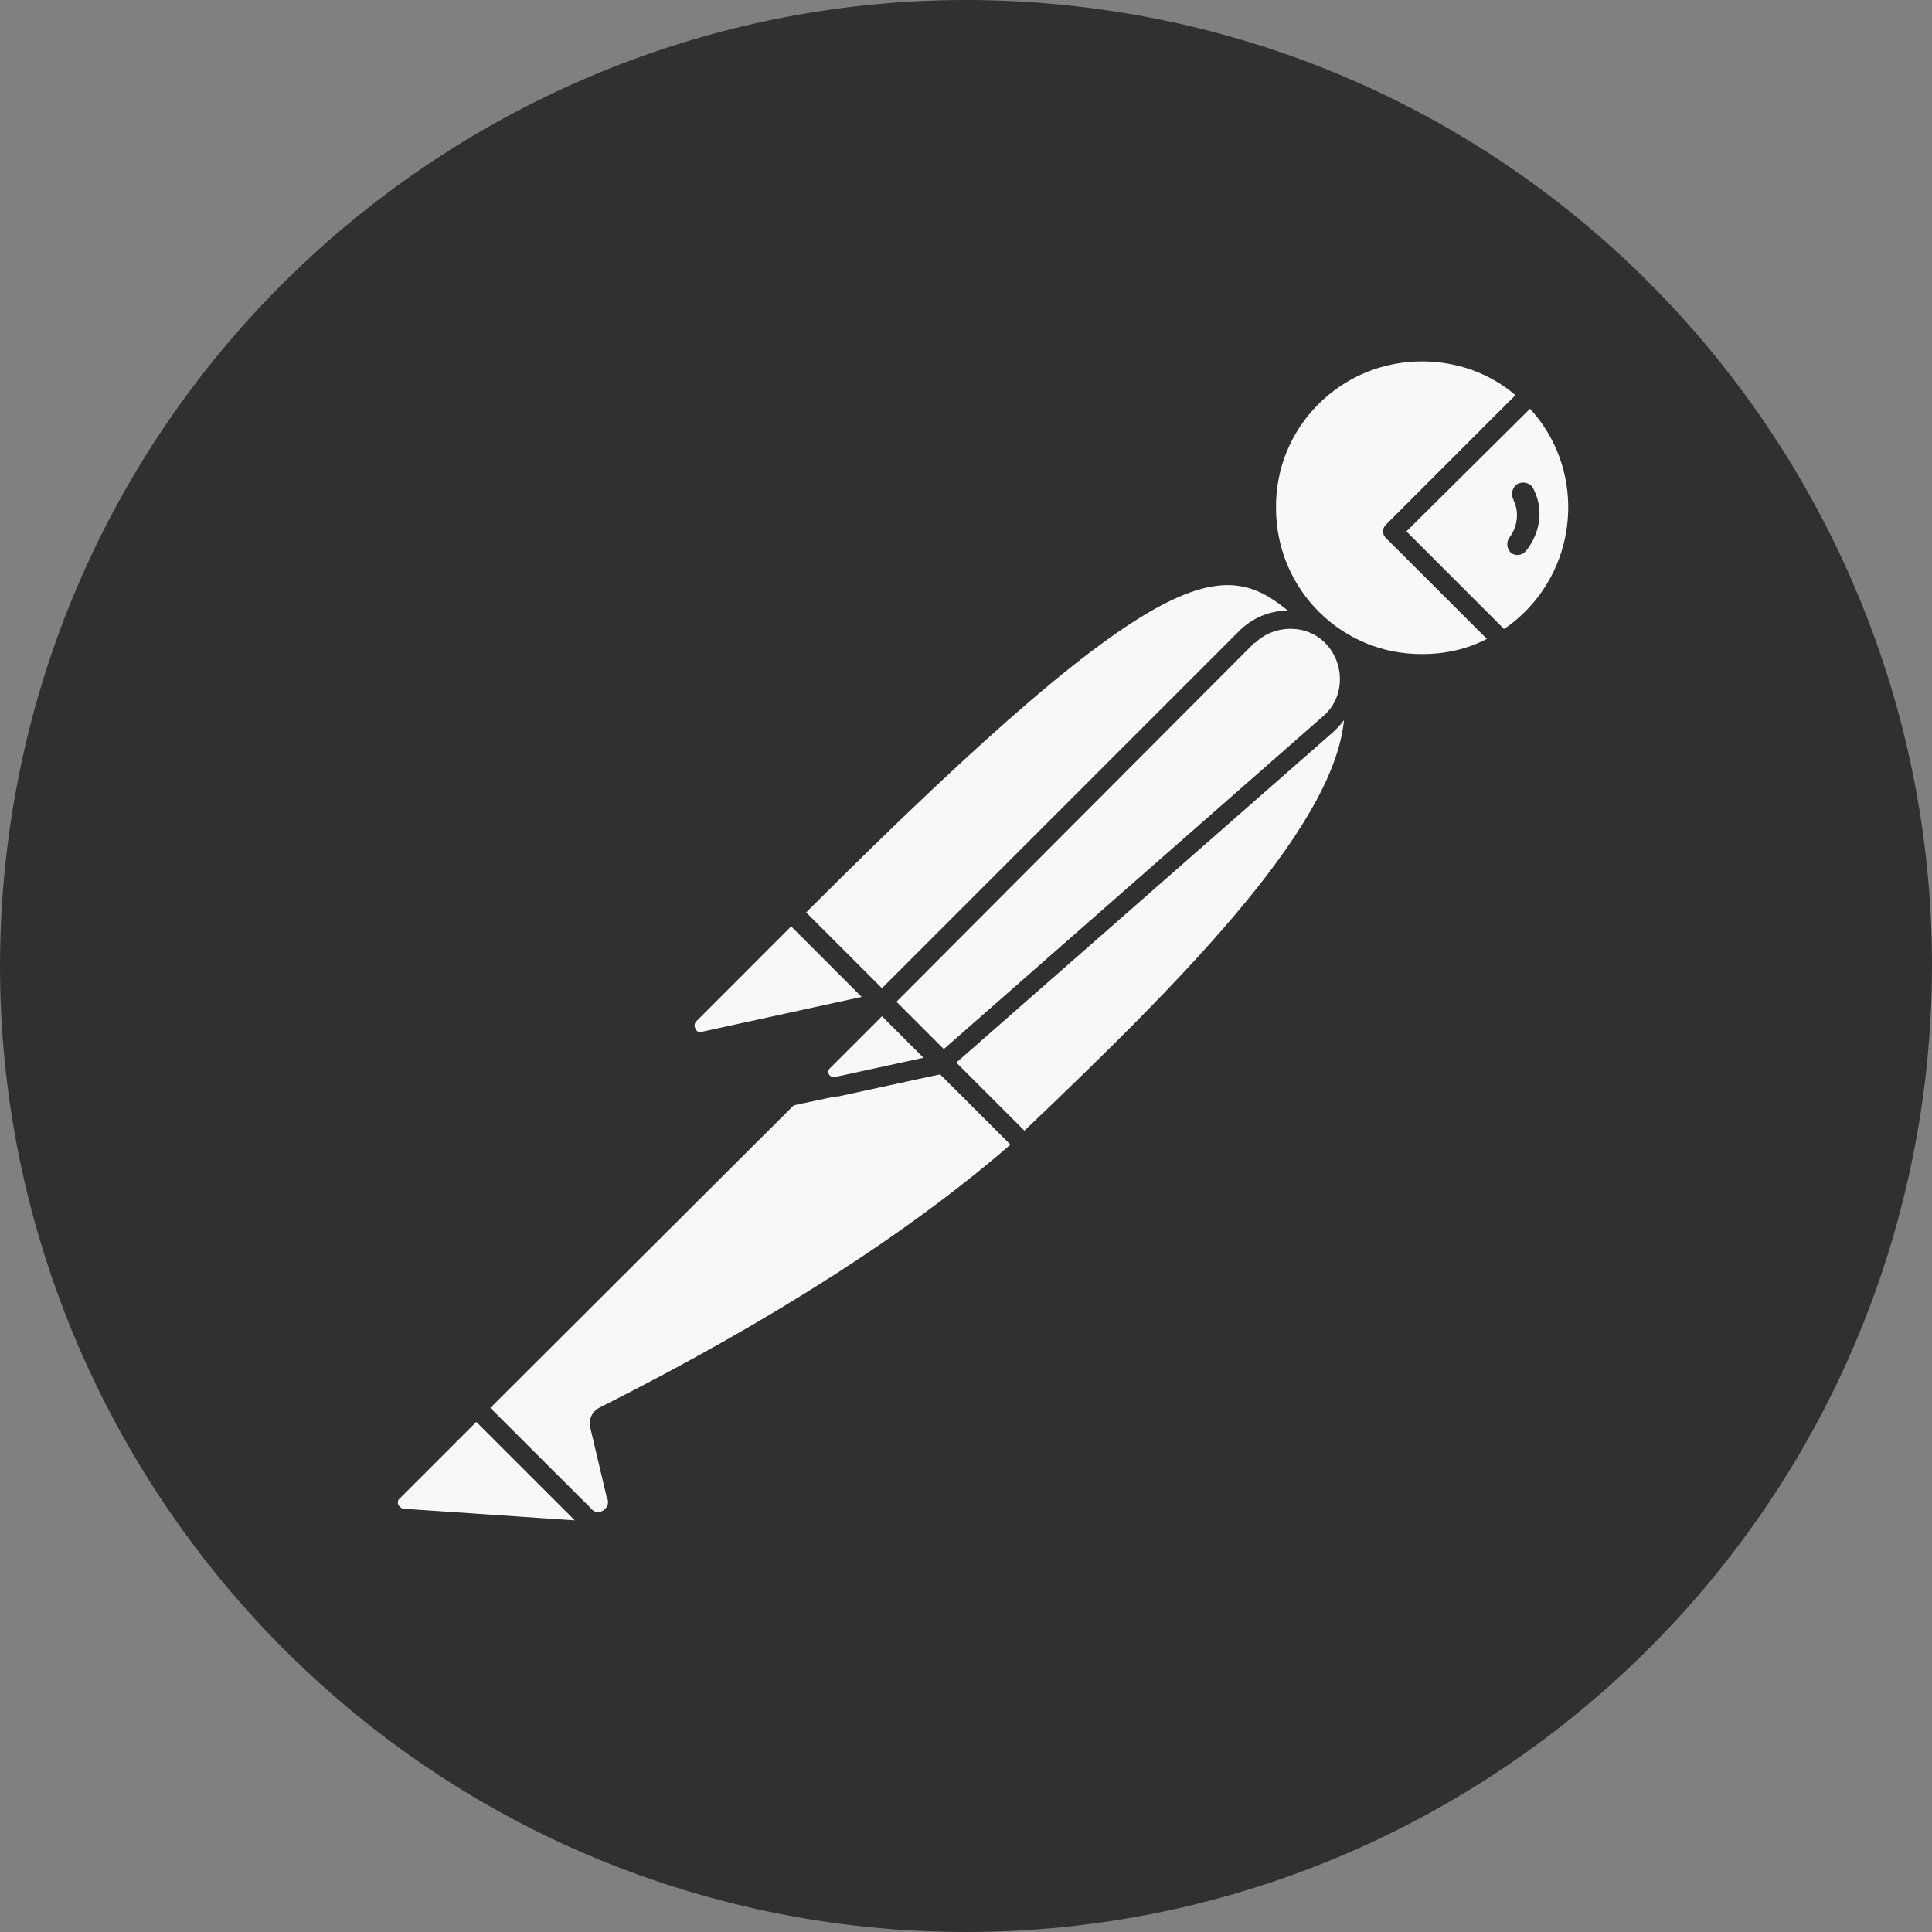 <svg width="32" height="32" viewBox="0 0 32 32" fill="none" xmlns="http://www.w3.org/2000/svg">
<rect x="0" y="0" width="32" height="32" fill="#808080" stroke="none"/>
<g clip-path="url(#clip0_1_94)">
<path d="M31.869 18.032C32.989 9.265 26.798 1.251 18.048 0.131C9.297 -0.989 1.251 5.202 0.131 13.952C-0.989 22.703 5.202 30.733 13.952 31.869C22.719 32.989 30.733 26.798 31.869 18.032Z" fill="#32302F"/>
<path d="M21.775 10.273L15.024 17.024L13.12 15.12C19.759 8.481 20.415 9.057 21.775 10.273Z" fill="#F9F8F7"/>
<path d="M15.024 17.184C14.976 17.184 14.944 17.168 14.912 17.136L12.992 15.232C12.977 15.218 12.965 15.2 12.957 15.181C12.949 15.162 12.944 15.141 12.944 15.12C12.944 15.099 12.949 15.079 12.957 15.059C12.965 15.04 12.977 15.023 12.992 15.008C19.743 8.257 20.447 8.897 21.871 10.177C21.903 10.209 21.919 10.241 21.919 10.289C21.919 10.337 21.903 10.369 21.871 10.401L15.12 17.136C15.104 17.168 15.056 17.184 15.024 17.184ZM13.345 15.12L15.024 16.8L21.535 10.289C20.351 9.233 19.551 8.913 13.345 15.12Z" fill="#32302F"/>
<path d="M16.96 18.959L15.12 17.12L21.871 10.369C23.679 12.193 20.975 15.152 16.96 18.959Z" fill="#F9F8F7"/>
<path d="M16.96 19.119C16.912 19.119 16.88 19.104 16.848 19.072L15.008 17.232C14.976 17.2 14.976 17.168 14.976 17.12C14.976 17.072 14.992 17.04 15.024 17.008L21.775 10.257C21.789 10.242 21.807 10.23 21.826 10.222C21.845 10.213 21.866 10.209 21.887 10.209C21.908 10.209 21.929 10.213 21.948 10.222C21.967 10.23 21.985 10.242 21.999 10.257C22.203 10.446 22.365 10.677 22.472 10.933C22.58 11.19 22.631 11.467 22.623 11.745C22.591 13.521 20.575 15.776 17.088 19.072C17.04 19.104 16.992 19.119 16.96 19.119H16.96ZM15.344 17.12C16.368 18.16 16.8 18.576 16.96 18.735C19.647 16.176 22.255 13.553 22.271 11.745C22.287 11.329 22.127 10.913 21.855 10.593L15.344 17.12Z" fill="#32302F"/>
<path d="M13.152 15.168L14.512 16.528C14.544 16.56 14.544 16.592 14.512 16.624C14.496 16.64 14.496 16.64 14.48 16.64L11.665 17.248C11.521 17.264 11.393 17.168 11.361 17.024C11.345 16.944 11.377 16.864 11.425 16.816L13.056 15.184C13.088 15.152 13.136 15.136 13.152 15.168Z" fill="#F9F8F7"/>
<path d="M11.617 17.408C11.377 17.408 11.201 17.216 11.201 16.976C11.201 16.864 11.249 16.752 11.329 16.672L12.96 15.04C13.056 14.96 13.184 14.96 13.28 15.04L14.64 16.4C14.736 16.48 14.736 16.624 14.64 16.72C14.608 16.752 14.576 16.768 14.528 16.784L11.713 17.392C11.681 17.392 11.649 17.408 11.617 17.408ZM13.104 15.344L11.537 16.912C11.505 16.944 11.489 16.992 11.521 17.04C11.537 17.088 11.585 17.104 11.633 17.088L14.272 16.512L13.104 15.344Z" fill="#32302F"/>
<path d="M25.342 6.53C24.319 5.538 22.671 5.57 21.679 6.61C20.687 7.649 20.719 9.281 21.759 10.273C22.169 10.67 22.7 10.919 23.267 10.983C23.834 11.046 24.406 10.921 24.894 10.625L23.07 8.801L25.342 6.53H25.342Z" fill="#F9F8F7"/>
<path d="M23.551 11.153C22.031 11.153 20.799 9.921 20.799 8.401C20.799 6.882 22.031 5.65 23.551 5.65C24.254 5.65 24.942 5.922 25.454 6.418C25.486 6.45 25.502 6.482 25.502 6.53C25.502 6.578 25.486 6.61 25.454 6.642L23.295 8.801L24.99 10.497C25.054 10.561 25.054 10.657 24.99 10.721L24.958 10.753C24.542 11.009 24.047 11.153 23.551 11.153ZM23.551 5.986C22.207 5.986 21.119 7.074 21.135 8.417C21.135 9.761 22.223 10.849 23.567 10.833C23.934 10.833 24.302 10.753 24.638 10.577L22.959 8.913C22.927 8.881 22.911 8.849 22.911 8.801C22.911 8.753 22.927 8.721 22.959 8.689L25.102 6.546C24.67 6.178 24.127 5.986 23.551 5.986Z" fill="#32302F"/>
<path d="M25.39 6.578L25.358 6.546L23.071 8.801L24.878 10.609C25.054 10.497 25.23 10.369 25.374 10.225C25.617 9.988 25.809 9.704 25.942 9.392C26.074 9.08 26.142 8.744 26.144 8.405C26.145 8.065 26.08 7.729 25.95 7.416C25.821 7.102 25.631 6.817 25.39 6.578Z" fill="#F9F8F7"/>
<path d="M24.894 10.785C24.846 10.785 24.814 10.769 24.782 10.737L22.959 8.913C22.927 8.881 22.911 8.849 22.911 8.801C22.911 8.753 22.927 8.721 22.959 8.689L25.23 6.418C25.245 6.403 25.262 6.39 25.281 6.382C25.301 6.374 25.321 6.37 25.342 6.37C25.363 6.37 25.384 6.374 25.403 6.382C25.422 6.39 25.44 6.403 25.454 6.418L25.502 6.45C26.574 7.521 26.574 9.249 25.518 10.337C25.358 10.497 25.182 10.641 24.99 10.753C24.942 10.769 24.91 10.785 24.894 10.785ZM23.295 8.801L24.91 10.417C25.038 10.337 25.166 10.225 25.262 10.129C26.174 9.217 26.222 7.729 25.342 6.77L23.295 8.801H23.295Z" fill="#32302F"/>
<path d="M22.047 10.561C21.862 10.377 21.612 10.273 21.351 10.273C21.09 10.273 20.84 10.377 20.655 10.561L14.624 16.592L15.632 17.6L22.015 12.001C22.431 11.649 22.463 11.025 22.111 10.609C22.079 10.593 22.063 10.577 22.047 10.561Z" fill="#F9F8F7"/>
<path d="M15.616 17.76C15.568 17.76 15.536 17.744 15.504 17.712L14.496 16.704C14.481 16.689 14.469 16.672 14.461 16.653C14.453 16.634 14.448 16.613 14.448 16.592C14.448 16.571 14.453 16.55 14.461 16.531C14.469 16.512 14.481 16.494 14.496 16.48L20.527 10.449C20.633 10.342 20.759 10.258 20.898 10.2C21.036 10.143 21.185 10.113 21.335 10.113C21.485 10.113 21.634 10.143 21.773 10.2C21.911 10.258 22.037 10.342 22.143 10.449C22.249 10.555 22.334 10.681 22.392 10.819C22.449 10.958 22.479 11.107 22.479 11.257C22.479 11.407 22.449 11.556 22.392 11.694C22.334 11.833 22.249 11.959 22.143 12.065L22.095 12.113L15.712 17.712C15.696 17.744 15.664 17.76 15.616 17.76ZM14.848 16.592L15.632 17.376L21.903 11.873C22.255 11.585 22.287 11.057 21.999 10.705C21.711 10.353 21.183 10.321 20.831 10.609C20.815 10.625 20.799 10.641 20.767 10.657L14.848 16.592Z" fill="#32302F"/>
<path d="M10.001 23.455C9.937 23.487 9.905 23.551 9.921 23.615L10.193 24.766C10.257 24.926 10.161 25.118 9.985 25.166C9.857 25.214 9.713 25.166 9.633 25.07L7.873 23.327L13.616 17.584L15.6 17.616L16.944 18.959C16.624 19.231 14.688 21.103 10.001 23.455Z" fill="#F9F8F7"/>
<path d="M9.873 25.326C9.745 25.326 9.617 25.278 9.537 25.182L7.793 23.439C7.761 23.407 7.745 23.375 7.745 23.327C7.745 23.279 7.761 23.247 7.793 23.215L13.536 17.472C13.568 17.44 13.616 17.424 13.648 17.424L15.632 17.456C15.68 17.456 15.712 17.472 15.744 17.504L17.088 18.848C17.12 18.88 17.136 18.927 17.136 18.976C17.136 19.023 17.12 19.055 17.072 19.087L16.96 19.183C15.264 20.671 12.96 22.159 10.097 23.583L10.369 24.718C10.417 24.926 10.321 25.15 10.129 25.262C10.033 25.31 9.953 25.326 9.873 25.326ZM8.113 23.327L9.761 24.958C9.809 25.038 9.905 25.07 9.985 25.022C10.065 24.974 10.097 24.878 10.049 24.798L9.777 23.647C9.745 23.503 9.809 23.375 9.937 23.311C12.768 21.887 15.056 20.415 16.736 18.959L15.552 17.776L13.712 17.744L8.113 23.327Z" fill="#32302F"/>
<path d="M6.514 24.703L7.889 23.327L9.937 25.374L6.674 25.15C6.53 25.134 6.434 25.006 6.45 24.862C6.45 24.798 6.466 24.734 6.514 24.702L6.514 24.703Z" fill="#F9F8F7"/>
<path d="M9.937 25.518L6.658 25.294C6.418 25.278 6.258 25.07 6.274 24.83C6.29 24.734 6.322 24.639 6.402 24.575L7.777 23.199C7.792 23.184 7.809 23.172 7.829 23.163C7.848 23.155 7.869 23.151 7.889 23.151C7.91 23.151 7.931 23.155 7.95 23.163C7.97 23.172 7.987 23.184 8.001 23.199L10.049 25.246C10.097 25.294 10.113 25.358 10.081 25.422C10.049 25.486 10.001 25.518 9.937 25.518ZM7.889 23.551L6.626 24.814C6.578 24.846 6.578 24.926 6.626 24.958C6.642 24.974 6.658 24.99 6.69 24.99L9.521 25.182L7.889 23.551V23.551ZM13.056 18.32C12.96 18.32 12.896 18.24 12.896 18.16C12.896 18.112 12.912 18.08 12.944 18.048L14.496 16.496C14.511 16.481 14.528 16.469 14.547 16.46C14.567 16.452 14.587 16.448 14.608 16.448C14.629 16.448 14.65 16.452 14.669 16.46C14.688 16.469 14.706 16.481 14.72 16.496L15.728 17.504C15.776 17.552 15.792 17.6 15.776 17.664C15.76 17.712 15.712 17.76 15.648 17.776L13.088 18.32H13.056V18.32ZM14.608 16.832L13.552 17.888L15.28 17.52L14.608 16.832Z" fill="#32302F"/>
<path d="M15.6 17.616L13.84 18C13.712 18.032 13.584 17.952 13.552 17.824C13.536 17.744 13.552 17.664 13.616 17.6L14.592 16.624L15.6 17.616Z" fill="#F9F8F7"/>
<path d="M13.808 18.16C13.756 18.16 13.703 18.15 13.655 18.13C13.606 18.11 13.562 18.081 13.524 18.044C13.487 18.006 13.458 17.962 13.438 17.913C13.418 17.865 13.408 17.812 13.408 17.76C13.408 17.648 13.456 17.552 13.52 17.472L14.496 16.496C14.511 16.481 14.528 16.469 14.547 16.46C14.567 16.452 14.587 16.448 14.608 16.448C14.629 16.448 14.65 16.452 14.669 16.46C14.688 16.469 14.706 16.481 14.72 16.496L15.728 17.504C15.776 17.552 15.792 17.6 15.776 17.664C15.76 17.712 15.712 17.76 15.648 17.776L13.888 18.16H13.808ZM14.608 16.832L13.744 17.696C13.712 17.728 13.712 17.76 13.728 17.792C13.744 17.824 13.776 17.84 13.824 17.84L15.296 17.52L14.608 16.832ZM25.406 8.113C25.374 8.018 25.262 7.97 25.166 8.002C25.07 8.034 25.022 8.145 25.054 8.242C25.054 8.257 25.07 8.273 25.07 8.289C25.166 8.481 25.134 8.721 25.006 8.897C24.942 8.977 24.958 9.089 25.022 9.153C25.102 9.217 25.214 9.201 25.278 9.121C25.518 8.817 25.566 8.433 25.406 8.113Z" fill="#32302F"/>
</g>
<defs>
<clipPath id="clip0_1_94">
<rect width="32" height="32" fill="white"/>
</clipPath>
</defs>
</svg>
